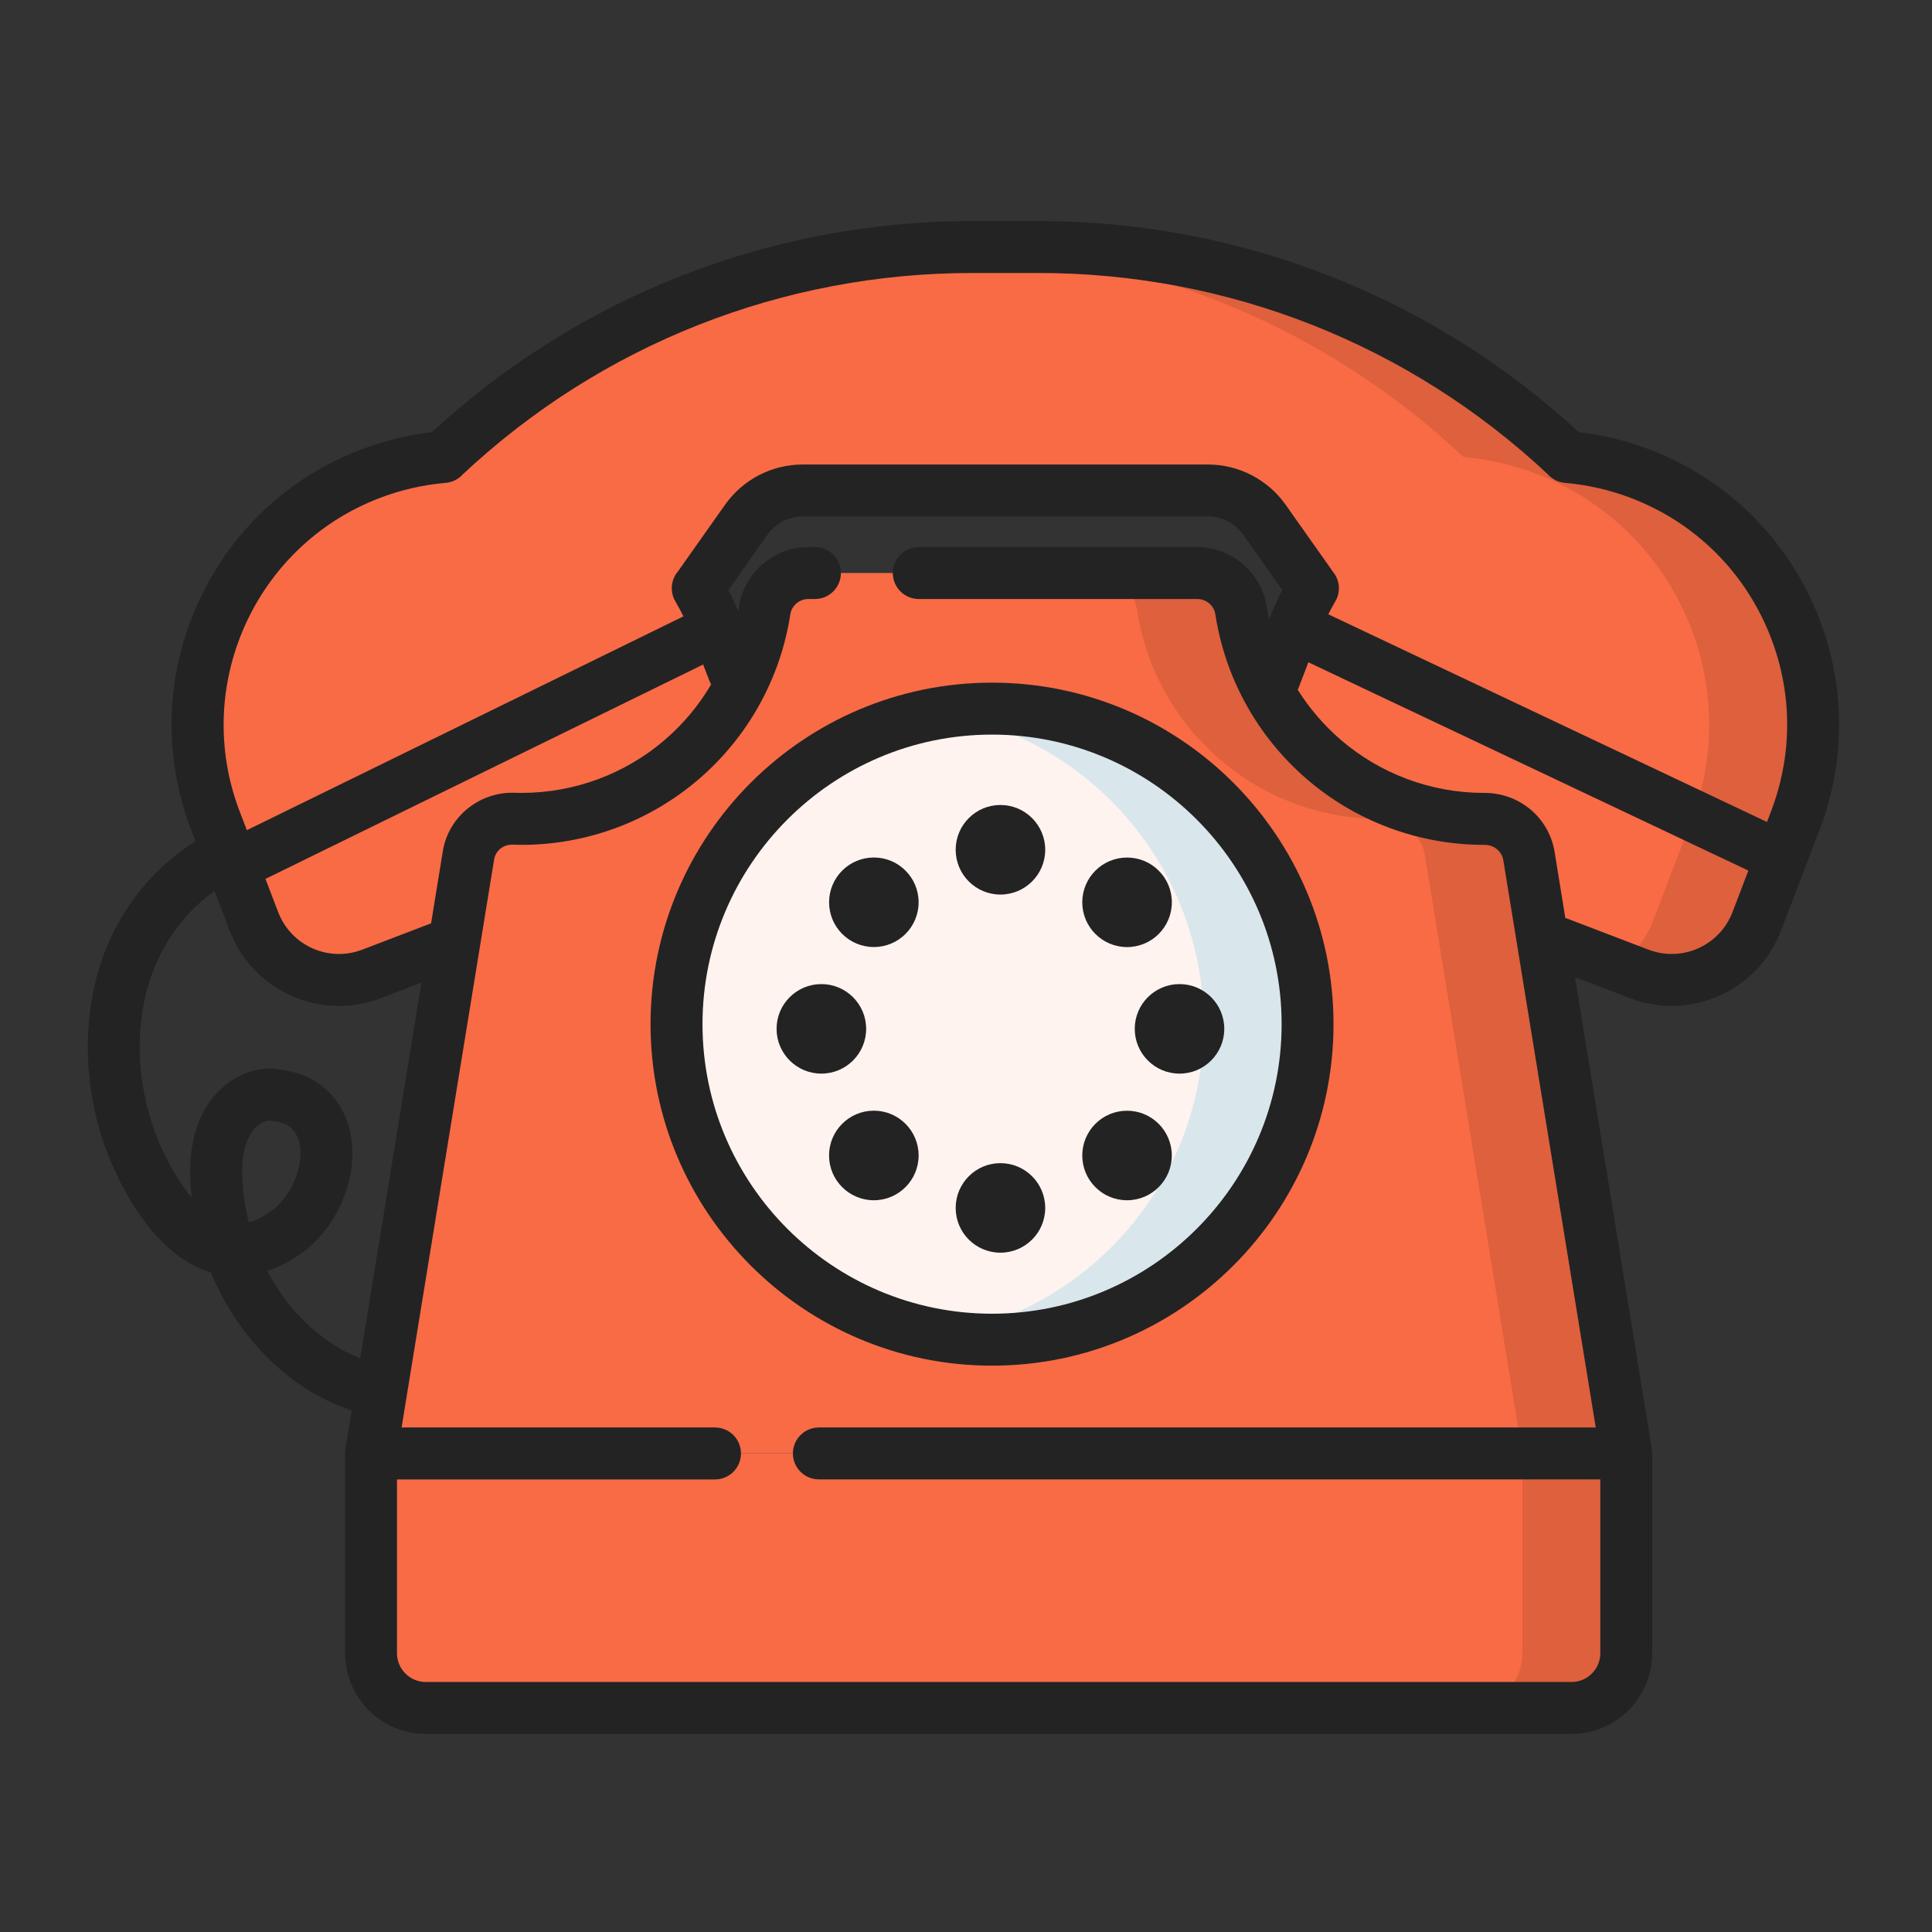<?xml version="1.0" encoding="UTF-8"?>
<svg width="44px" height="44px" viewBox="0 0 44 44" version="1.1" xmlns="http://www.w3.org/2000/svg" xmlns:xlink="http://www.w3.org/1999/xlink">
    <rect x="0" y="0" width="44" height="44" fill="#333333" stroke="none"/>
    <!-- Generator: Sketch 61 (89581) - https://sketch.com -->
    <title>toll free</title>
    <desc>Created with Sketch.</desc>
    <g id="toll-free" stroke="none" stroke-width="1" fill="none" fill-rule="evenodd">
        <g id="toll-free-new" transform="translate(2, 5)" fill-rule="nonzero">
            <path d="M35.357,5.789 C34.809,5.58 34.248,5.456 33.691,5.408 L33.694,5.406 C30.434,2.336 26.125,0.626 21.647,0.626 L20.145,0.626 C15.667,0.626 11.358,2.336 8.098,5.406 L8.101,5.408 C7.544,5.456 6.984,5.58 6.435,5.789 C3.279,6.997 1.699,10.534 2.906,13.69 L3.783,15.984 C4.192,17.054 5.391,17.589 6.461,17.18 L14.017,14.29 C15.086,13.881 15.622,12.682 15.213,11.612 L14.336,9.318 C14.211,8.994 14.061,8.686 13.89,8.396 L13.893,8.398 L14.996,6.836 C15.291,6.419 15.77,6.17 16.281,6.17 L25.511,6.17 C26.022,6.17 26.501,6.419 26.796,6.836 L27.899,8.398 L27.902,8.396 C27.731,8.686 27.581,8.994 27.456,9.318 L26.579,11.612 C26.17,12.682 26.706,13.881 27.775,14.29 L35.331,17.18 C36.401,17.589 37.6,17.054 38.009,15.984 L38.886,13.69 C40.093,10.534 38.514,6.997 35.357,5.789 Z" id="Path" fill="#F86B45"></path>
            <path d="M35.357,5.789 C34.809,5.58 34.248,5.456 33.691,5.408 L33.694,5.406 C30.434,2.336 26.125,0.626 21.647,0.626 L20.145,0.626 C20.001,0.626 19.857,0.628 19.713,0.631 C24.036,0.737 28.174,2.435 31.328,5.406 L31.325,5.408 C31.883,5.456 32.443,5.58 32.992,5.789 C36.148,6.997 37.728,10.534 36.521,13.69 L35.643,15.984 C35.479,16.413 35.187,16.757 34.828,16.987 L35.331,17.18 C36.401,17.589 37.6,17.054 38.009,15.984 L38.886,13.69 C40.093,10.534 38.514,6.997 35.357,5.789 L35.357,5.789 Z" id="Path" fill="#DE603D"></path>
            <path d="M31.798,13.649 C28.995,13.649 26.674,11.59 26.264,8.901 C26.189,8.41 25.763,8.05 25.266,8.05 L16.412,8.05 C15.915,8.05 15.489,8.41 15.414,8.901 C15.004,11.59 12.682,13.649 9.88,13.649 C9.819,13.649 9.759,13.648 9.699,13.646 C9.193,13.63 8.75,13.98 8.669,14.48 L6.45,28.101 L35.037,28.101 L32.821,14.497 C32.74,14.002 32.309,13.648 31.807,13.649 C31.804,13.649 31.801,13.649 31.798,13.649 L31.798,13.649 Z" id="Path" fill="#F86B45"></path>
            <path d="M32.821,14.497 C32.74,14.002 32.309,13.648 31.807,13.649 C31.804,13.649 31.801,13.649 31.798,13.649 C28.995,13.649 26.674,11.59 26.264,8.901 C26.189,8.41 25.763,8.05 25.266,8.05 L22.901,8.05 C23.397,8.05 23.823,8.41 23.898,8.901 C24.308,11.59 26.63,13.649 29.433,13.649 L29.442,13.649 C29.943,13.648 30.375,14.002 30.455,14.497 L32.672,28.101 L35.037,28.101 L32.821,14.497 Z" id="Path" fill="#DE603D"></path>
            <path d="M33.791,33.898 L7.696,33.898 C7.008,33.898 6.45,33.34 6.45,32.652 L6.45,28.101 L35.037,28.101 L35.037,32.652 C35.037,33.34 34.479,33.898 33.791,33.898 Z" id="Path" fill="#F86B45"></path>
            <path d="M32.672,28.101 L32.672,32.651 C32.672,33.34 32.114,33.898 31.425,33.898 L33.791,33.898 C34.479,33.898 35.037,33.34 35.037,32.651 L35.037,28.101 L32.672,28.101 Z" id="Path" fill="#DE603D"></path>
            <circle id="Oval" fill="#FFF3EF" cx="20.593" cy="18.325" r="7.186"></circle>
            <path d="M20.593,11.139 C20.19,11.139 19.795,11.172 19.41,11.236 C22.816,11.8 25.414,14.759 25.414,18.325 C25.414,21.89 22.816,24.849 19.41,25.413 C19.795,25.477 20.19,25.51 20.593,25.51 C24.562,25.51 27.779,22.293 27.779,18.325 C27.779,14.356 24.562,11.139 20.593,11.139 L20.593,11.139 Z" id="Path" fill="#D9E7EC"></path>
            <path d="M20.784,21.49 C21.347,21.49 21.804,21.947 21.804,22.51 C21.804,23.073 21.347,23.529 20.784,23.529 C20.221,23.529 19.765,23.073 19.765,22.51 C19.765,21.947 20.221,21.49 20.784,21.49 Z M23.667,20.296 C24.23,20.296 24.687,20.753 24.687,21.316 C24.687,21.879 24.23,22.335 23.667,22.335 C23.104,22.335 22.648,21.879 22.648,21.316 C22.648,20.753 23.104,20.296 23.667,20.296 Z M17.901,20.295 C18.464,20.295 18.921,20.752 18.921,21.315 C18.921,21.878 18.464,22.335 17.901,22.335 C17.338,22.335 16.881,21.878 16.881,21.315 C16.881,20.752 17.338,20.295 17.901,20.295 Z M24.863,17.412 C25.426,17.412 25.882,17.868 25.882,18.431 C25.882,18.994 25.426,19.451 24.863,19.451 C24.3,19.451 23.843,18.994 23.843,18.431 C23.843,17.868 24.3,17.412 24.863,17.412 Z M16.706,17.412 C17.269,17.412 17.726,17.868 17.726,18.431 C17.726,18.994 17.269,19.451 16.706,19.451 C16.143,19.451 15.686,18.994 15.686,18.431 C15.686,17.868 16.143,17.412 16.706,17.412 Z M23.668,14.53 C24.231,14.53 24.688,14.986 24.688,15.549 C24.688,16.113 24.231,16.569 23.668,16.569 C23.105,16.569 22.648,16.113 22.648,15.549 C22.648,14.986 23.105,14.53 23.668,14.53 Z M17.902,14.529 C18.465,14.529 18.921,14.986 18.921,15.549 C18.921,16.112 18.465,16.568 17.902,16.568 C17.338,16.568 16.882,16.112 16.882,15.549 C16.882,14.986 17.338,14.529 17.902,14.529 Z M20.784,13.333 C21.347,13.333 21.804,13.79 21.804,14.353 C21.804,14.916 21.347,15.373 20.784,15.373 C20.221,15.373 19.765,14.916 19.765,14.353 C19.765,13.79 20.221,13.333 20.784,13.333 Z" id="Combined-Shape" fill="#232324"></path>
            <path d="M39.298,8.768 C38.567,7.131 37.243,5.877 35.569,5.237 C35.05,5.039 34.507,4.906 33.954,4.84 C30.59,1.74 26.228,0.034 21.647,0.034 L20.145,0.034 C15.564,0.034 11.202,1.74 7.838,4.84 C7.284,4.906 6.742,5.039 6.223,5.237 C4.549,5.877 3.225,7.131 2.494,8.768 C1.763,10.404 1.713,12.227 2.353,13.902 L2.452,14.158 C1.6,14.691 0.908,15.49 0.491,16.427 C-0.104,17.764 -0.161,19.413 0.334,20.95 C0.416,21.204 1.181,23.451 2.749,23.961 C2.766,23.967 2.783,23.972 2.801,23.977 C3.312,25.212 4.207,26.248 5.339,26.84 C5.553,26.951 5.778,27.046 6.01,27.124 L5.866,28.006 C5.866,28.011 5.865,28.016 5.865,28.022 C5.863,28.032 5.862,28.043 5.861,28.054 C5.86,28.064 5.86,28.075 5.86,28.085 C5.859,28.091 5.859,28.096 5.859,28.101 L5.859,32.651 C5.859,33.665 6.683,34.489 7.696,34.489 L33.791,34.489 C34.804,34.489 35.628,33.665 35.628,32.651 L35.628,28.101 C35.628,28.096 35.628,28.091 35.628,28.085 C35.627,28.075 35.627,28.064 35.626,28.054 C35.625,28.043 35.624,28.032 35.622,28.022 C35.622,28.016 35.622,28.011 35.621,28.006 L33.869,17.254 L35.12,17.732 C35.785,17.987 36.509,17.967 37.159,17.676 C37.809,17.386 38.307,16.86 38.561,16.195 L39.439,13.901 C40.079,12.228 40.029,10.404 39.298,8.768 L39.298,8.768 Z M6.646,6.342 C7.128,6.157 7.634,6.042 8.152,5.997 C8.306,5.984 8.443,5.912 8.541,5.802 C11.698,2.845 15.818,1.217 20.145,1.217 L21.647,1.217 C25.971,1.217 30.087,2.842 33.243,5.794 C33.342,5.908 33.483,5.984 33.64,5.997 C34.158,6.042 34.664,6.158 35.146,6.342 C36.525,6.869 37.616,7.902 38.218,9.25 C38.82,10.598 38.861,12.1 38.334,13.479 L38.242,13.72 L28.251,8.99 C28.302,8.891 28.355,8.793 28.411,8.696 C28.538,8.481 28.514,8.213 28.358,8.022 L27.279,6.495 C26.874,5.922 26.213,5.579 25.511,5.579 L16.281,5.579 C15.579,5.579 14.918,5.921 14.513,6.495 L13.444,8.008 C13.278,8.199 13.251,8.476 13.381,8.696 C13.447,8.808 13.507,8.922 13.565,9.037 L3.622,13.907 L3.458,13.479 C2.369,10.632 3.799,7.431 6.646,6.342 Z M8.085,14.385 L7.817,16.031 C7.798,16.037 7.779,16.043 7.76,16.05 L6.25,16.628 C5.88,16.769 5.477,16.758 5.115,16.597 C4.754,16.435 4.477,16.142 4.335,15.772 L4.046,15.016 L14.014,10.134 L14.155,10.501 C14.166,10.531 14.181,10.56 14.196,10.587 C13.922,11.053 13.573,11.476 13.157,11.836 C12.248,12.624 11.084,13.058 9.879,13.058 C9.825,13.058 9.772,13.057 9.718,13.055 C8.917,13.029 8.213,13.601 8.085,14.385 Z M3.666,22.84 C3.582,22.509 3.531,22.166 3.517,21.817 C3.495,21.291 3.607,20.883 3.833,20.668 C3.964,20.544 4.095,20.521 4.134,20.521 C4.137,20.521 4.139,20.521 4.141,20.522 C4.216,20.53 4.446,20.554 4.561,20.634 C4.744,20.76 4.839,20.966 4.843,21.247 C4.85,21.724 4.574,22.29 4.201,22.562 C4.013,22.699 3.835,22.792 3.666,22.84 Z M5.887,25.792 C5.129,25.396 4.506,24.74 4.088,23.946 C4.342,23.862 4.614,23.725 4.898,23.517 C5.585,23.016 6.038,22.097 6.026,21.23 C6.017,20.564 5.735,20.006 5.232,19.659 C4.907,19.436 4.526,19.374 4.267,19.346 C3.845,19.3 3.382,19.471 3.028,19.802 C2.686,20.123 2.288,20.741 2.335,21.867 C2.341,22.003 2.351,22.138 2.365,22.272 C1.948,21.778 1.621,21.085 1.46,20.587 C1.053,19.324 1.094,17.982 1.572,16.908 C1.861,16.257 2.32,15.695 2.885,15.291 L3.231,16.195 C3.485,16.86 3.983,17.386 4.633,17.676 C4.981,17.832 5.35,17.91 5.719,17.91 C6.041,17.91 6.363,17.851 6.672,17.732 L7.598,17.378 L6.204,25.936 C6.095,25.893 5.989,25.845 5.887,25.792 L5.887,25.792 Z M34.446,32.652 C34.446,33.013 34.152,33.306 33.791,33.306 L7.696,33.306 C7.335,33.306 7.041,33.013 7.041,32.652 L7.041,28.693 L14.284,28.693 C14.611,28.693 14.875,28.428 14.875,28.101 C14.875,27.775 14.611,27.51 14.284,27.51 L7.146,27.51 L9.253,14.575 C9.286,14.372 9.464,14.229 9.68,14.237 C9.746,14.239 9.813,14.241 9.88,14.241 C11.369,14.241 12.807,13.704 13.932,12.73 C15.044,11.767 15.778,10.438 15.999,8.99 C16.029,8.792 16.207,8.642 16.412,8.642 L16.559,8.642 C16.886,8.642 17.151,8.377 17.151,8.05 C17.151,7.724 16.886,7.459 16.559,7.459 L16.412,7.459 C15.627,7.459 14.947,8.041 14.83,8.812 C14.824,8.847 14.817,8.882 14.811,8.917 C14.744,8.756 14.67,8.596 14.588,8.438 L15.479,7.177 C15.663,6.917 15.963,6.762 16.281,6.762 L25.511,6.762 C25.829,6.762 26.129,6.917 26.313,7.177 L27.204,8.438 C27.091,8.657 26.99,8.881 26.904,9.107 L26.904,9.108 C26.883,9.01 26.863,8.912 26.848,8.812 C26.731,8.041 26.05,7.459 25.266,7.459 L18.925,7.459 C18.598,7.459 18.333,7.724 18.333,8.05 C18.333,8.377 18.598,8.642 18.925,8.642 L25.266,8.642 C25.471,8.642 25.649,8.792 25.679,8.99 C25.9,10.438 26.634,11.766 27.746,12.73 C28.87,13.704 30.309,14.241 31.798,14.241 L31.808,14.241 L31.809,14.241 C32.024,14.241 32.204,14.388 32.237,14.592 L34.342,27.51 L16.649,27.51 C16.323,27.51 16.058,27.775 16.058,28.101 C16.058,28.428 16.323,28.692 16.649,28.692 L34.446,28.692 L34.446,32.652 L34.446,32.652 Z M36.676,16.597 C36.315,16.758 35.912,16.769 35.542,16.628 L33.684,15.917 C33.673,15.913 33.661,15.909 33.649,15.906 L33.405,14.402 C33.278,13.623 32.607,13.058 31.81,13.058 C31.809,13.058 31.808,13.058 31.807,13.058 L31.798,13.058 C30.594,13.058 29.43,12.624 28.521,11.837 C28.141,11.507 27.816,11.125 27.553,10.706 C27.564,10.686 27.574,10.667 27.582,10.646 L27.797,10.083 L37.818,14.827 L37.457,15.772 C37.315,16.142 37.038,16.435 36.676,16.597 L36.676,16.597 Z" id="Shape" fill="#232324"></path>
            <path d="M28.37,18.325 C28.37,14.036 24.882,10.547 20.593,10.547 C16.305,10.547 12.816,14.036 12.816,18.325 C12.816,22.613 16.305,26.102 20.593,26.102 C24.882,26.102 28.37,22.613 28.37,18.325 L28.37,18.325 Z M13.999,18.325 C13.999,14.688 16.957,11.73 20.593,11.73 C24.229,11.73 27.188,14.688 27.188,18.325 C27.188,21.961 24.229,24.919 20.593,24.919 C16.957,24.919 13.999,21.961 13.999,18.325 L13.999,18.325 Z" id="Shape" fill="#232324"></path>
        </g>
    </g>
</svg>